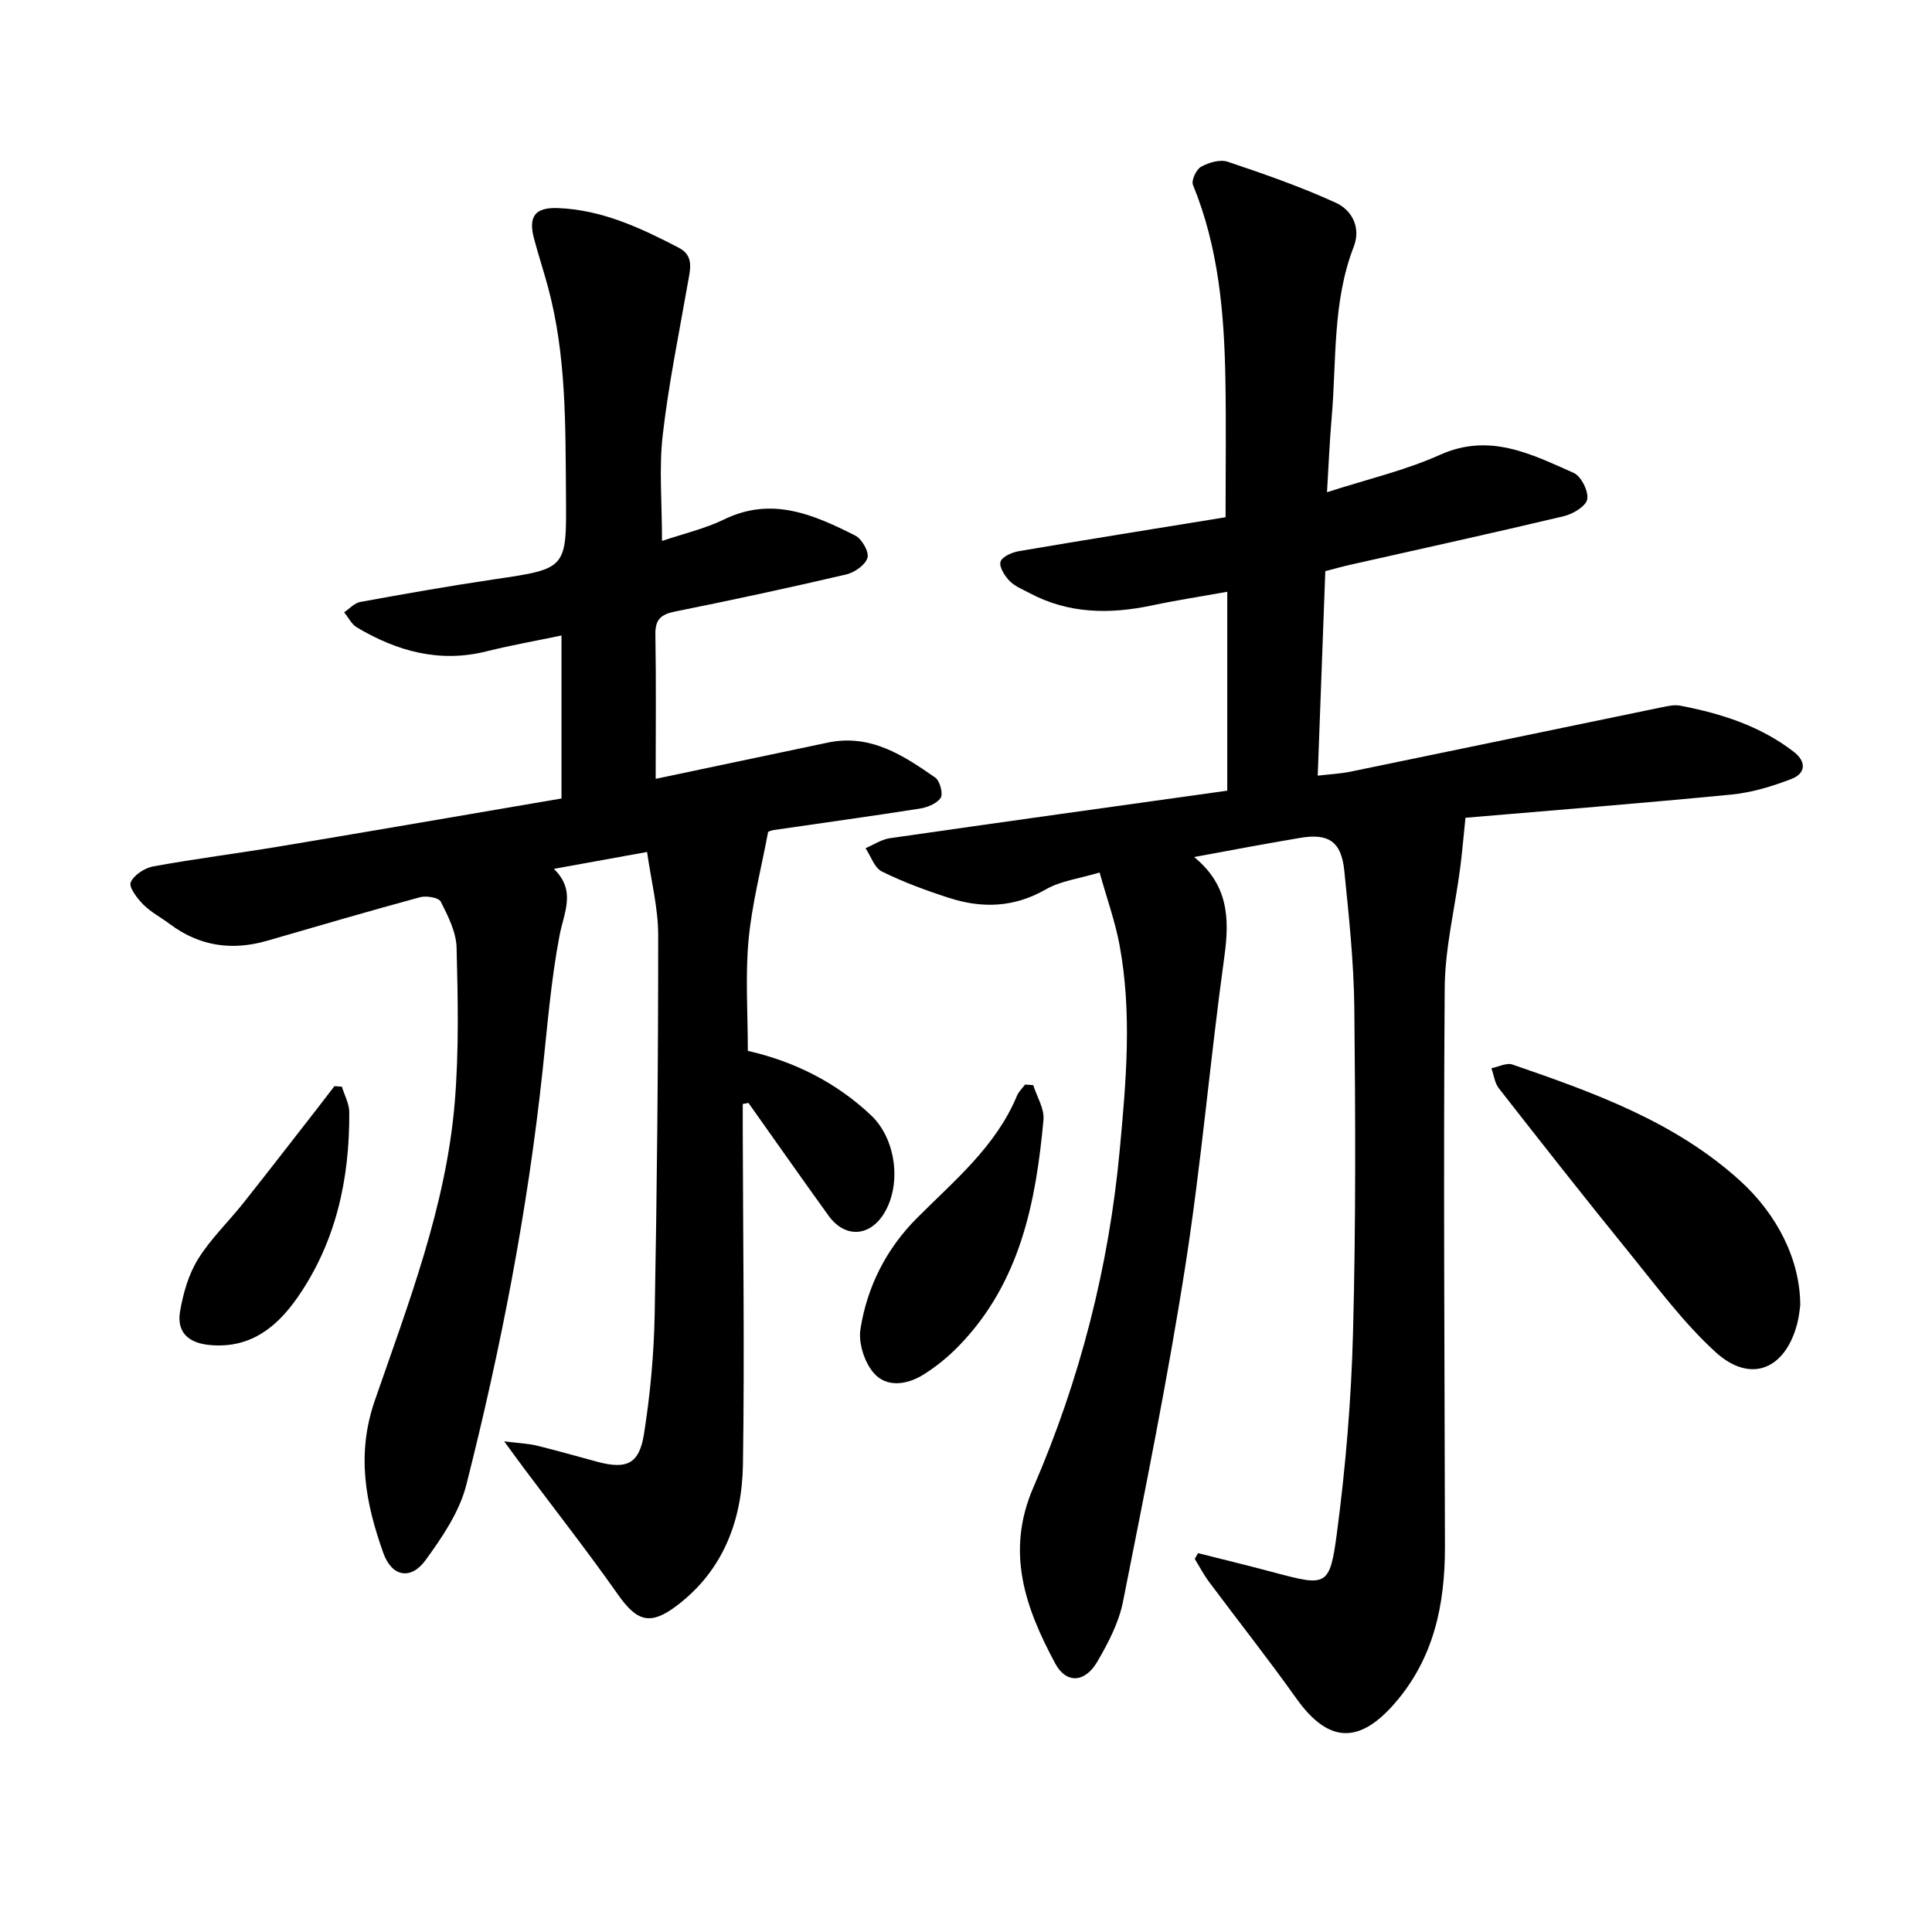 <svg enable-background="new 0 0 400 400" viewBox="0 0 400 400" xmlns="http://www.w3.org/2000/svg"><path d="m247.23 177.44c7.07 5.77 7.36 12.69 6.27 20.55-2.95 21.31-4.76 42.78-8.08 64.03-3.64 23.31-8.33 46.46-12.92 69.61-.86 4.33-3.06 8.54-5.32 12.41-2.55 4.36-6.43 4.63-8.73.33-6.12-11.43-10.32-22.97-4.51-36.4 9.63-22.24 15.63-45.6 17.88-69.78 1.32-14.16 2.6-28.42-.04-42.58-.91-4.86-2.61-9.58-4.12-14.97-4.2 1.27-8.03 1.72-11.12 3.49-6.54 3.76-13.17 3.99-20.02 1.78-4.75-1.53-9.47-3.27-13.93-5.47-1.55-.76-2.28-3.17-3.39-4.83 1.68-.71 3.3-1.82 5.05-2.07 23.19-3.34 46.39-6.56 69.84-9.84 0-13.68 0-27.06 0-41.18-5.28.95-10.45 1.74-15.55 2.82-8.78 1.86-17.32 1.77-25.44-2.58-1.42-.76-3.04-1.39-4.11-2.51-1-1.05-2.18-2.92-1.84-3.96.34-1.05 2.38-1.94 3.8-2.18 14.15-2.41 28.33-4.67 42.79-7.02 0-9.72.13-19.06-.03-28.4-.24-13.78-1.4-27.43-6.72-40.41-.38-.93.68-3.2 1.67-3.75 1.59-.88 3.94-1.58 5.53-1.04 7.57 2.54 15.15 5.18 22.4 8.5 3.32 1.52 5.22 5.13 3.69 9.08-4.45 11.47-3.54 23.59-4.58 35.48-.42 4.81-.61 9.64-.96 15.36 8.23-2.66 16.14-4.49 23.41-7.75 10.28-4.61 18.9-.13 27.67 3.75 1.54.68 3.09 3.79 2.8 5.45-.25 1.44-2.96 3.06-4.84 3.51-14.75 3.51-29.57 6.75-44.36 10.09-1.56.35-3.09.79-5.03 1.29-.52 13.94-1.03 27.79-1.57 42.34 2.53-.3 4.71-.4 6.81-.83 21.49-4.42 42.96-8.9 64.44-13.33 1.26-.26 2.62-.56 3.84-.32 8.45 1.62 16.55 4.19 23.48 9.55 2.66 2.06 2.45 4.47-.46 5.6-4 1.55-8.26 2.84-12.51 3.25-18.67 1.82-37.38 3.29-55.01 4.8-.4 3.81-.67 7.09-1.09 10.36-1.08 8.3-3.15 16.59-3.21 24.89-.28 38.55-.02 77.11.05 115.67.02 11.97-2.29 23.15-10.47 32.51-7.44 8.51-13.79 8.06-20.33-1.14-5.81-8.18-12.05-16.05-18.04-24.09-1.11-1.49-1.98-3.17-2.96-4.76.23-.4.45-.8.68-1.19 5.23 1.33 10.48 2.59 15.7 3.99 10.89 2.91 11.58 3.01 13.05-8.13 1.82-13.77 2.98-27.68 3.34-41.56.59-22.34.5-44.71.27-67.06-.1-9.53-1.12-19.06-2.08-28.55-.61-6.04-3.28-7.8-9.22-6.76-7.07 1.18-14.15 2.53-21.87 3.95z"/><path d="m153.78 228.57v5.12c.05 23.16.39 46.33.04 69.48-.17 11.53-4.04 21.96-13.7 29.27-5.54 4.19-8.27 3.24-12.19-2.32-6.23-8.86-12.92-17.39-19.41-26.07-1.12-1.49-2.21-3.01-4.13-5.63 3.15.39 5 .45 6.75.88 4.23 1.03 8.41 2.25 12.62 3.37 5.98 1.58 8.59.44 9.57-5.77 1.28-8.12 2.05-16.38 2.21-24.6.49-26.23.74-52.46.73-78.69 0-5.67-1.48-11.35-2.3-17.22-6.96 1.26-12.76 2.32-19.3 3.5 4.68 4.53 2.09 9 1.17 13.83-1.75 9.19-2.5 18.59-3.5 27.92-3.11 29-8.64 57.57-15.8 85.8-1.41 5.57-4.98 10.83-8.44 15.58-3.06 4.19-6.99 3.44-8.75-1.52-3.65-10.27-5.63-20.33-1.74-31.56 6.96-20.13 14.76-40.22 16.54-61.71.88-10.62.66-21.36.38-32.03-.08-3.22-1.76-6.53-3.27-9.52-.43-.85-2.98-1.28-4.3-.92-10.58 2.87-21.11 5.96-31.64 9.01-7.3 2.11-14.04 1.14-20.18-3.47-1.81-1.36-3.89-2.43-5.46-4.01-1.26-1.27-3.06-3.61-2.62-4.61.66-1.53 2.92-2.99 4.71-3.31 8.74-1.59 17.56-2.7 26.32-4.16 19.41-3.24 38.81-6.59 58.16-9.89 0-11.32 0-22.44 0-33.75-5.49 1.15-10.54 2.04-15.51 3.28-9.74 2.44-18.53-.01-26.85-4.95-1.11-.66-1.77-2.07-2.64-3.13 1.1-.74 2.13-1.92 3.33-2.14 9.21-1.68 18.43-3.31 27.7-4.68 15.11-2.23 15.02-2.14 14.9-17.37-.12-14.57.1-29.16-3.79-43.39-.89-3.27-1.95-6.49-2.82-9.77-1.23-4.6.2-6.51 4.9-6.34 9.14.33 17.19 4.12 25.1 8.23 3.18 1.66 2.32 4.52 1.84 7.28-1.83 10.48-3.99 20.94-5.2 31.49-.79 6.84-.15 13.85-.15 21.92 4.57-1.55 8.95-2.55 12.88-4.47 9.88-4.8 18.57-.97 27.14 3.36 1.37.69 2.89 3.38 2.52 4.6-.45 1.49-2.67 3.04-4.38 3.44-11.79 2.75-23.63 5.31-35.5 7.69-2.91.59-4.08 1.65-4.03 4.73.17 9.86.06 19.72.06 29.9 11.47-2.41 23.55-4.95 35.62-7.5 8.8-1.86 15.62 2.61 22.27 7.25.96.67 1.66 3.34 1.11 4.19-.78 1.2-2.78 1.98-4.37 2.23-10.05 1.58-20.13 2.96-30.19 4.43-.61.09-1.2.4-1.16.39-1.46 7.76-3.37 15.01-4.05 22.38-.69 7.51-.15 15.13-.15 22.95 9.45 2.15 18.2 6.43 25.53 13.36 5.11 4.83 6.34 14.1 2.77 20.13-2.98 5.03-8.17 5.36-11.59.63-5.58-7.74-11.06-15.55-16.58-23.34-.38.08-.78.15-1.18.22z"/><path d="m372.72 270.26c-.09.59-.22 2.21-.62 3.76-2.47 9.54-9.69 12.5-16.91 5.92-6.62-6.04-12.06-13.42-17.75-20.43-9.17-11.28-18.15-22.72-27.11-34.17-.87-1.11-1.05-2.77-1.55-4.17 1.46-.29 3.14-1.19 4.36-.77 16.8 5.8 33.54 11.76 47.06 24 7.77 7.04 12.52 16.45 12.52 25.86z"/><path d="m213.92 224.66c.75 2.4 2.33 4.87 2.12 7.18-1.56 17.12-4.85 33.71-17.43 46.72-2.23 2.3-4.77 4.4-7.49 6.08-3.38 2.09-7.62 2.7-10.28-.44-1.9-2.24-3.14-6.18-2.69-9.04 1.38-8.78 5.35-16.61 11.69-22.97 7.75-7.77 16.34-14.81 20.72-25.34.35-.85 1.11-1.54 1.67-2.3.57.03 1.13.07 1.69.11z"/><path d="m70.78 224.98c.53 1.75 1.51 3.49 1.53 5.24.1 13.85-2.74 26.98-10.78 38.5-4.32 6.18-9.89 10.58-18.23 9.74-4.44-.45-6.73-2.75-6.02-6.95.64-3.72 1.74-7.62 3.7-10.79 2.6-4.21 6.29-7.73 9.4-11.64 5.1-6.42 10.1-12.91 15.14-19.37 1.25-1.6 2.48-3.22 3.72-4.83.5.03 1.02.07 1.54.1z"/></svg>